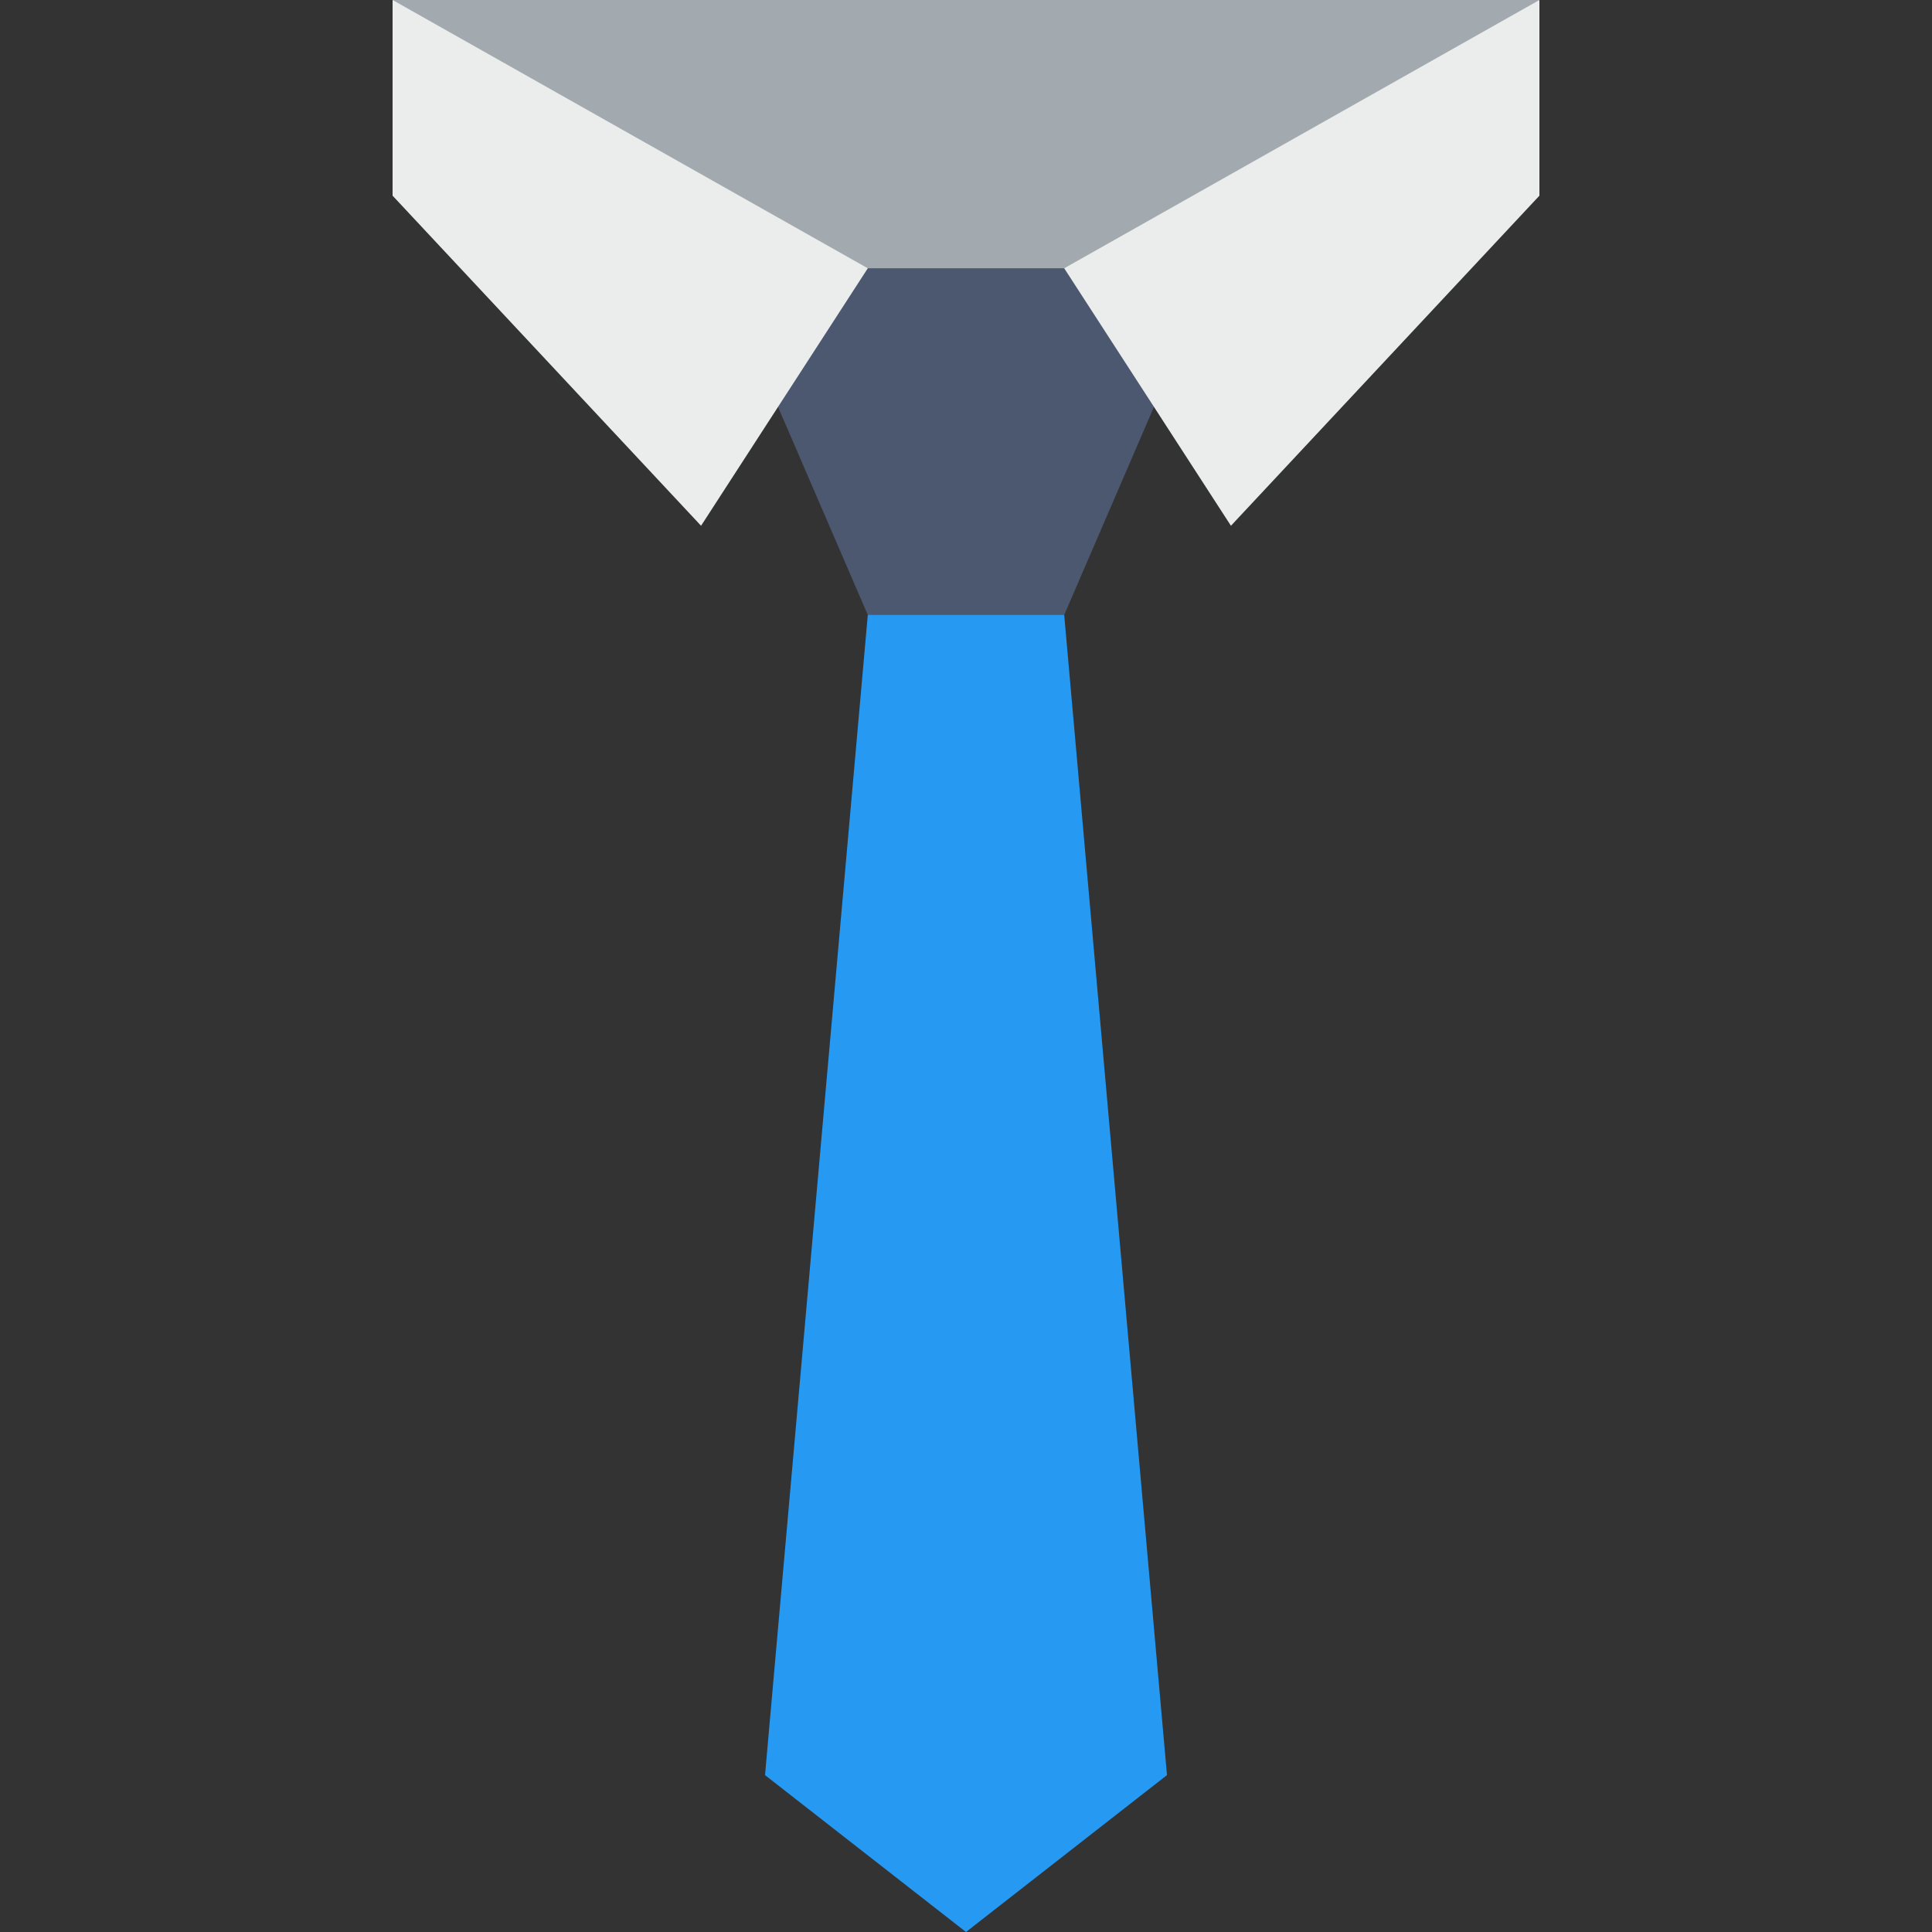 <?xml version="1.0" encoding="iso-8859-1"?>
<!-- Uploaded to: SVG Repo, www.svgrepo.com, Generator: SVG Repo Mixer Tools -->
<svg height="800px" width="800px" version="1.1" id="Layer_1" xmlns="http://www.w3.org/2000/svg" xmlns:xlink="http://www.w3.org/1999/xlink" 
	 viewBox="0 0 512 512" xml:space="preserve">
<rect x="0" y="0" width="512" height="512" fill="#333333" stroke="none"/>
<polygon style="fill:#A2A9AF;" points="407.962,0 342.688,83.23 169.312,83.23 104.038,0 "/>
<path style="fill:#4C5870;" d="M305.817,107.823c0,0.012-23.792,55.143-23.792,55.143L256,187.232l-26.025-24.265l-23.792-55.131
	c0-0.012-0.473-36.738-0.473-36.738h100.58L305.817,107.823z"/>
<g>
	<polygon style="fill:#EBEDEC;" points="104.038,0 104.038,51.855 185.788,139.332 229.975,71.098 	"/>
	<polygon style="fill:#EBEDEC;" points="407.962,0 407.962,51.855 326.212,139.332 282.025,71.098 	"/>
</g>
<polygon style="fill:#269AF2;" points="309.261,470.425 256,512 202.739,470.425 229.974,162.96 282.026,162.96 "/>
</svg>